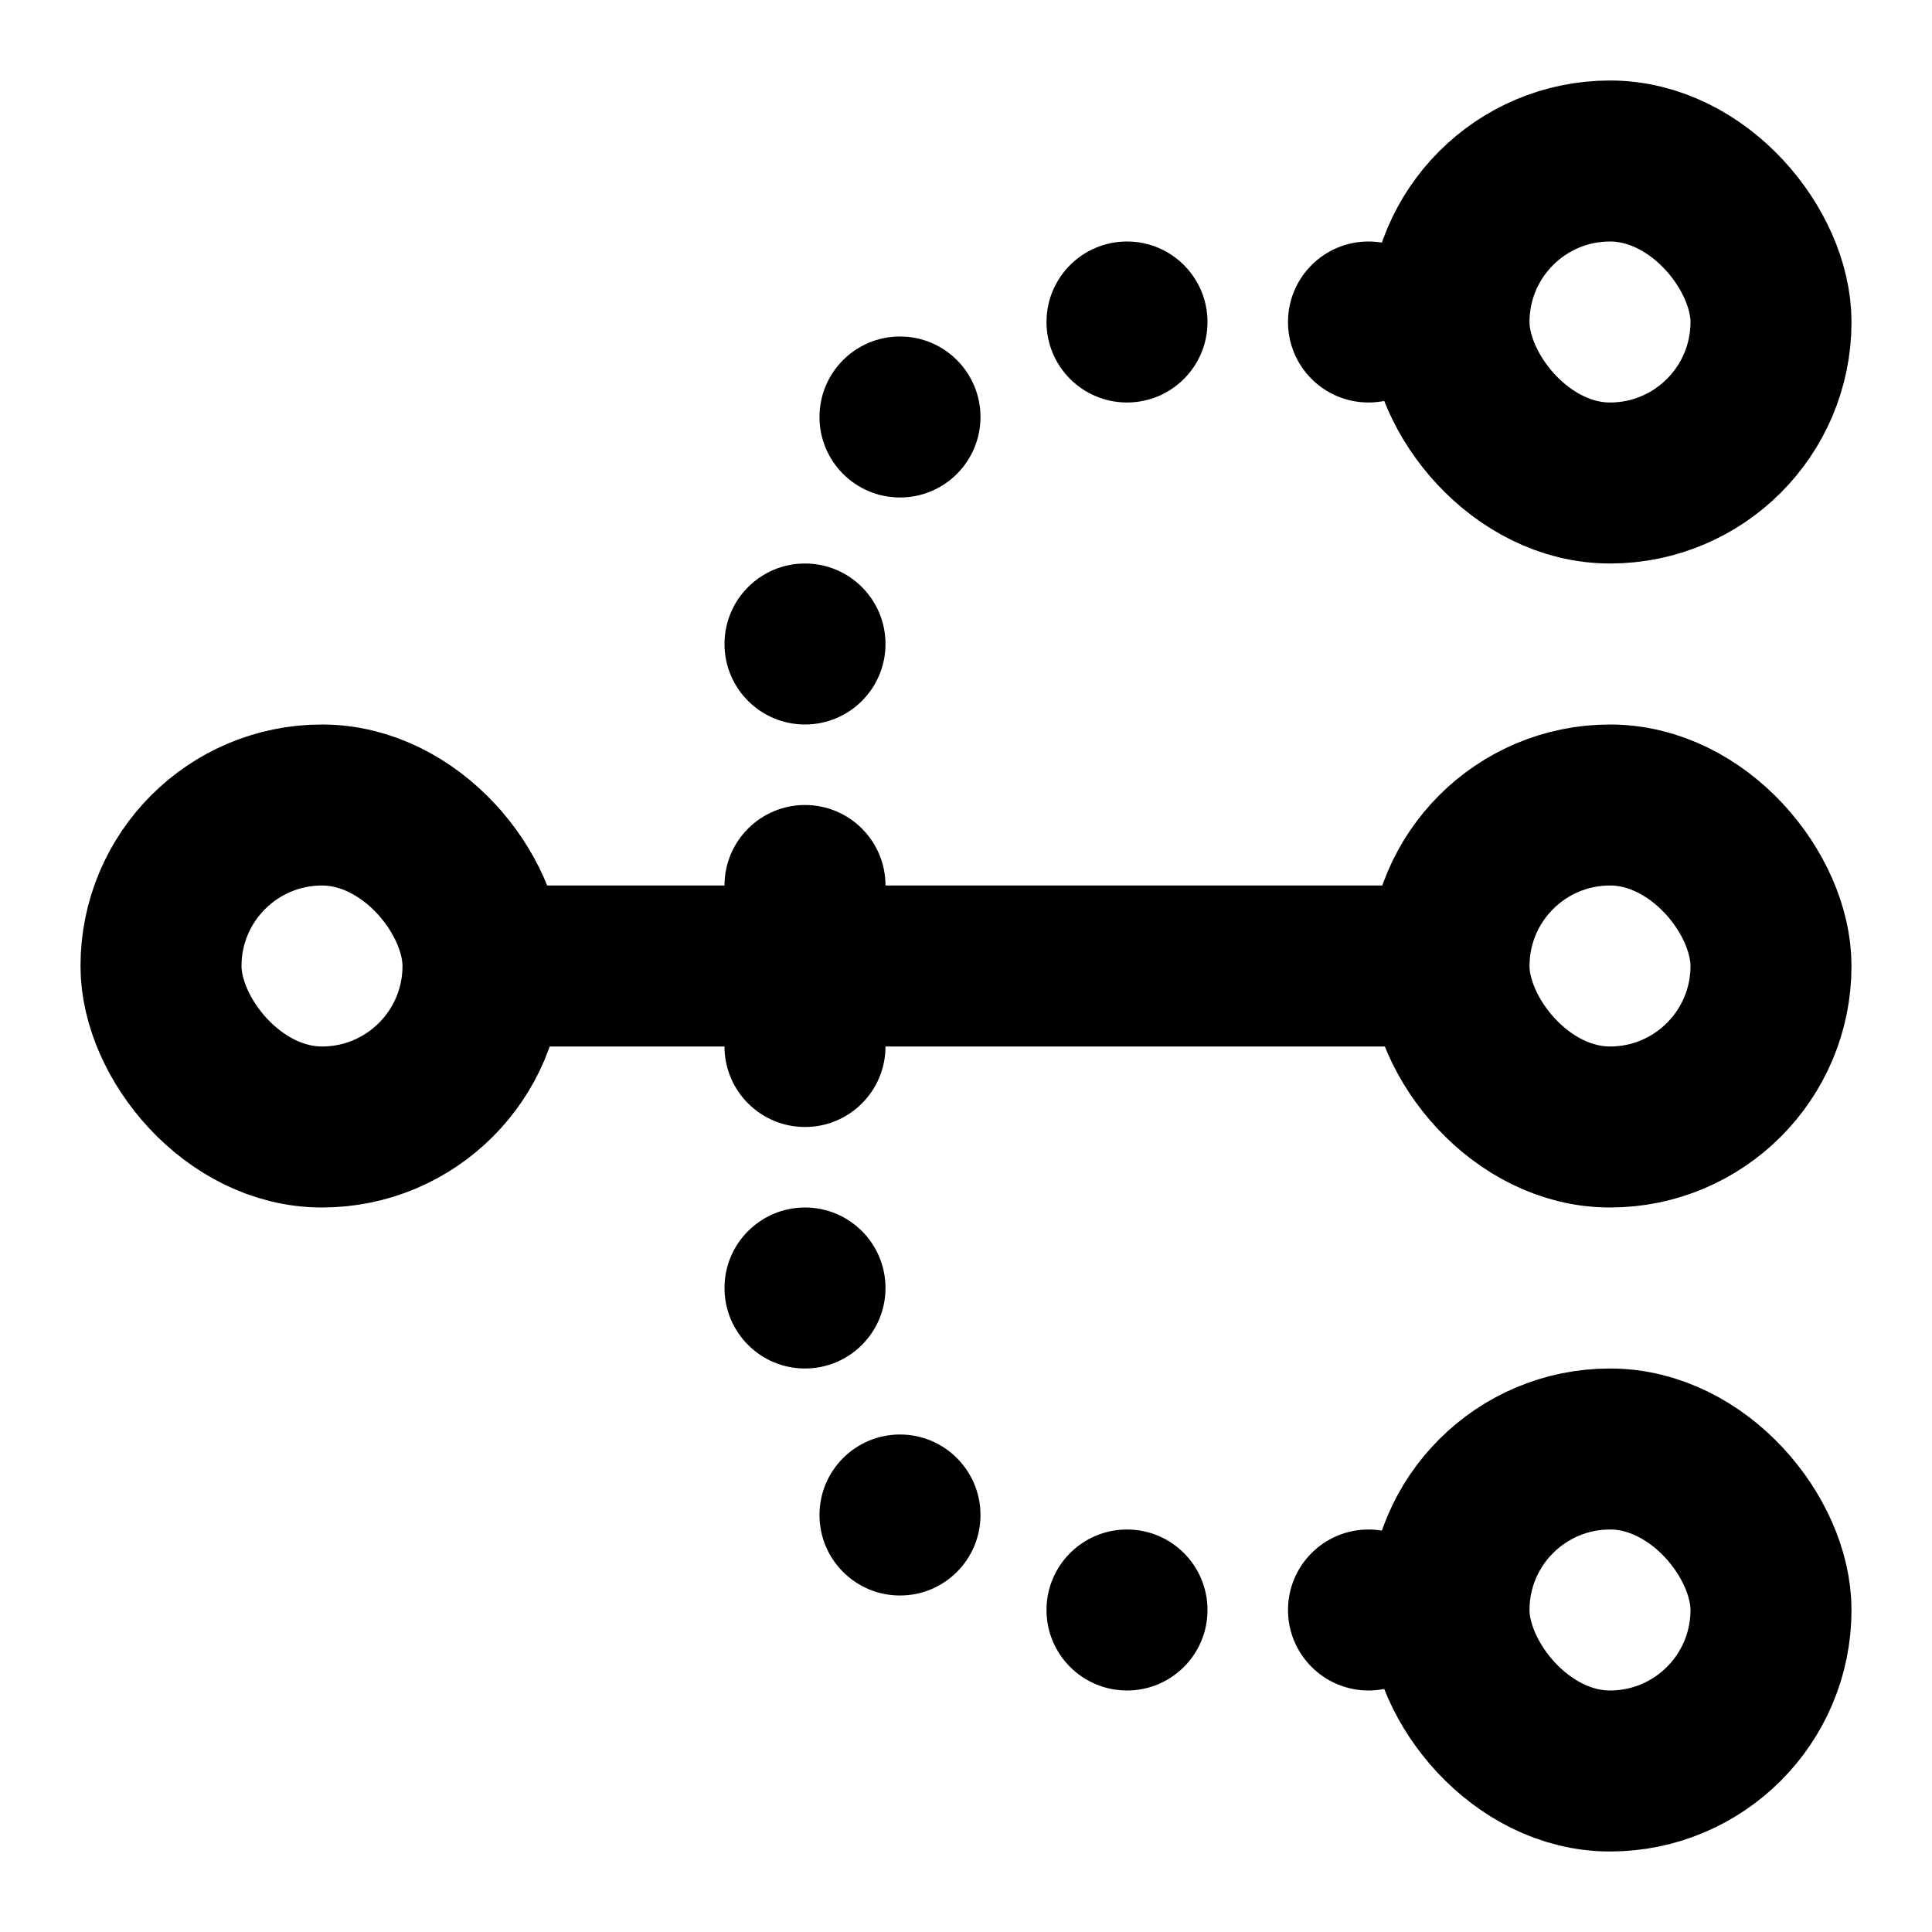 <svg width="24" height="24" viewBox="0 0 24 24" fill="none" xmlns="http://www.w3.org/2000/svg">
<rect x="18" y="10" width="4" height="4" rx="2" stroke="black" stroke-width="2" stroke-linejoin="round"/>
<rect x="18" y="18" width="4" height="4" rx="2" stroke="black" stroke-width="2" stroke-linejoin="round"/>
<rect x="18" y="2" width="4" height="4" rx="2" stroke="black" stroke-width="2" stroke-linejoin="round"/>
<rect x="2" y="10" width="4" height="4" rx="2" stroke="black" stroke-width="2" stroke-linejoin="round"/>
<path d="M6 12L18 12" stroke="black" stroke-width="2"/>
<circle cx="10" cy="13" r="1" fill="black"/>
<circle cx="10" cy="16" r="1" fill="black"/>
<circle cx="11.18" cy="18.82" r="1" fill="black"/>
<circle cx="17" cy="20" r="1" fill="black"/>
<circle cx="14" cy="20" r="1" fill="black"/>
<circle cx="1" cy="1" r="1" transform="matrix(1 0 0 -1 9 12)" fill="black"/>
<circle cx="1" cy="1" r="1" transform="matrix(1 0 0 -1 9 9)" fill="black"/>
<circle cx="1" cy="1" r="1" transform="matrix(1 0 0 -1 10.18 6.18)" fill="black"/>
<circle cx="1" cy="1" r="1" transform="matrix(1 0 0 -1 16 5)" fill="black"/>
<circle cx="1" cy="1" r="1" transform="matrix(1 0 0 -1 13 5)" fill="black"/>
</svg>
